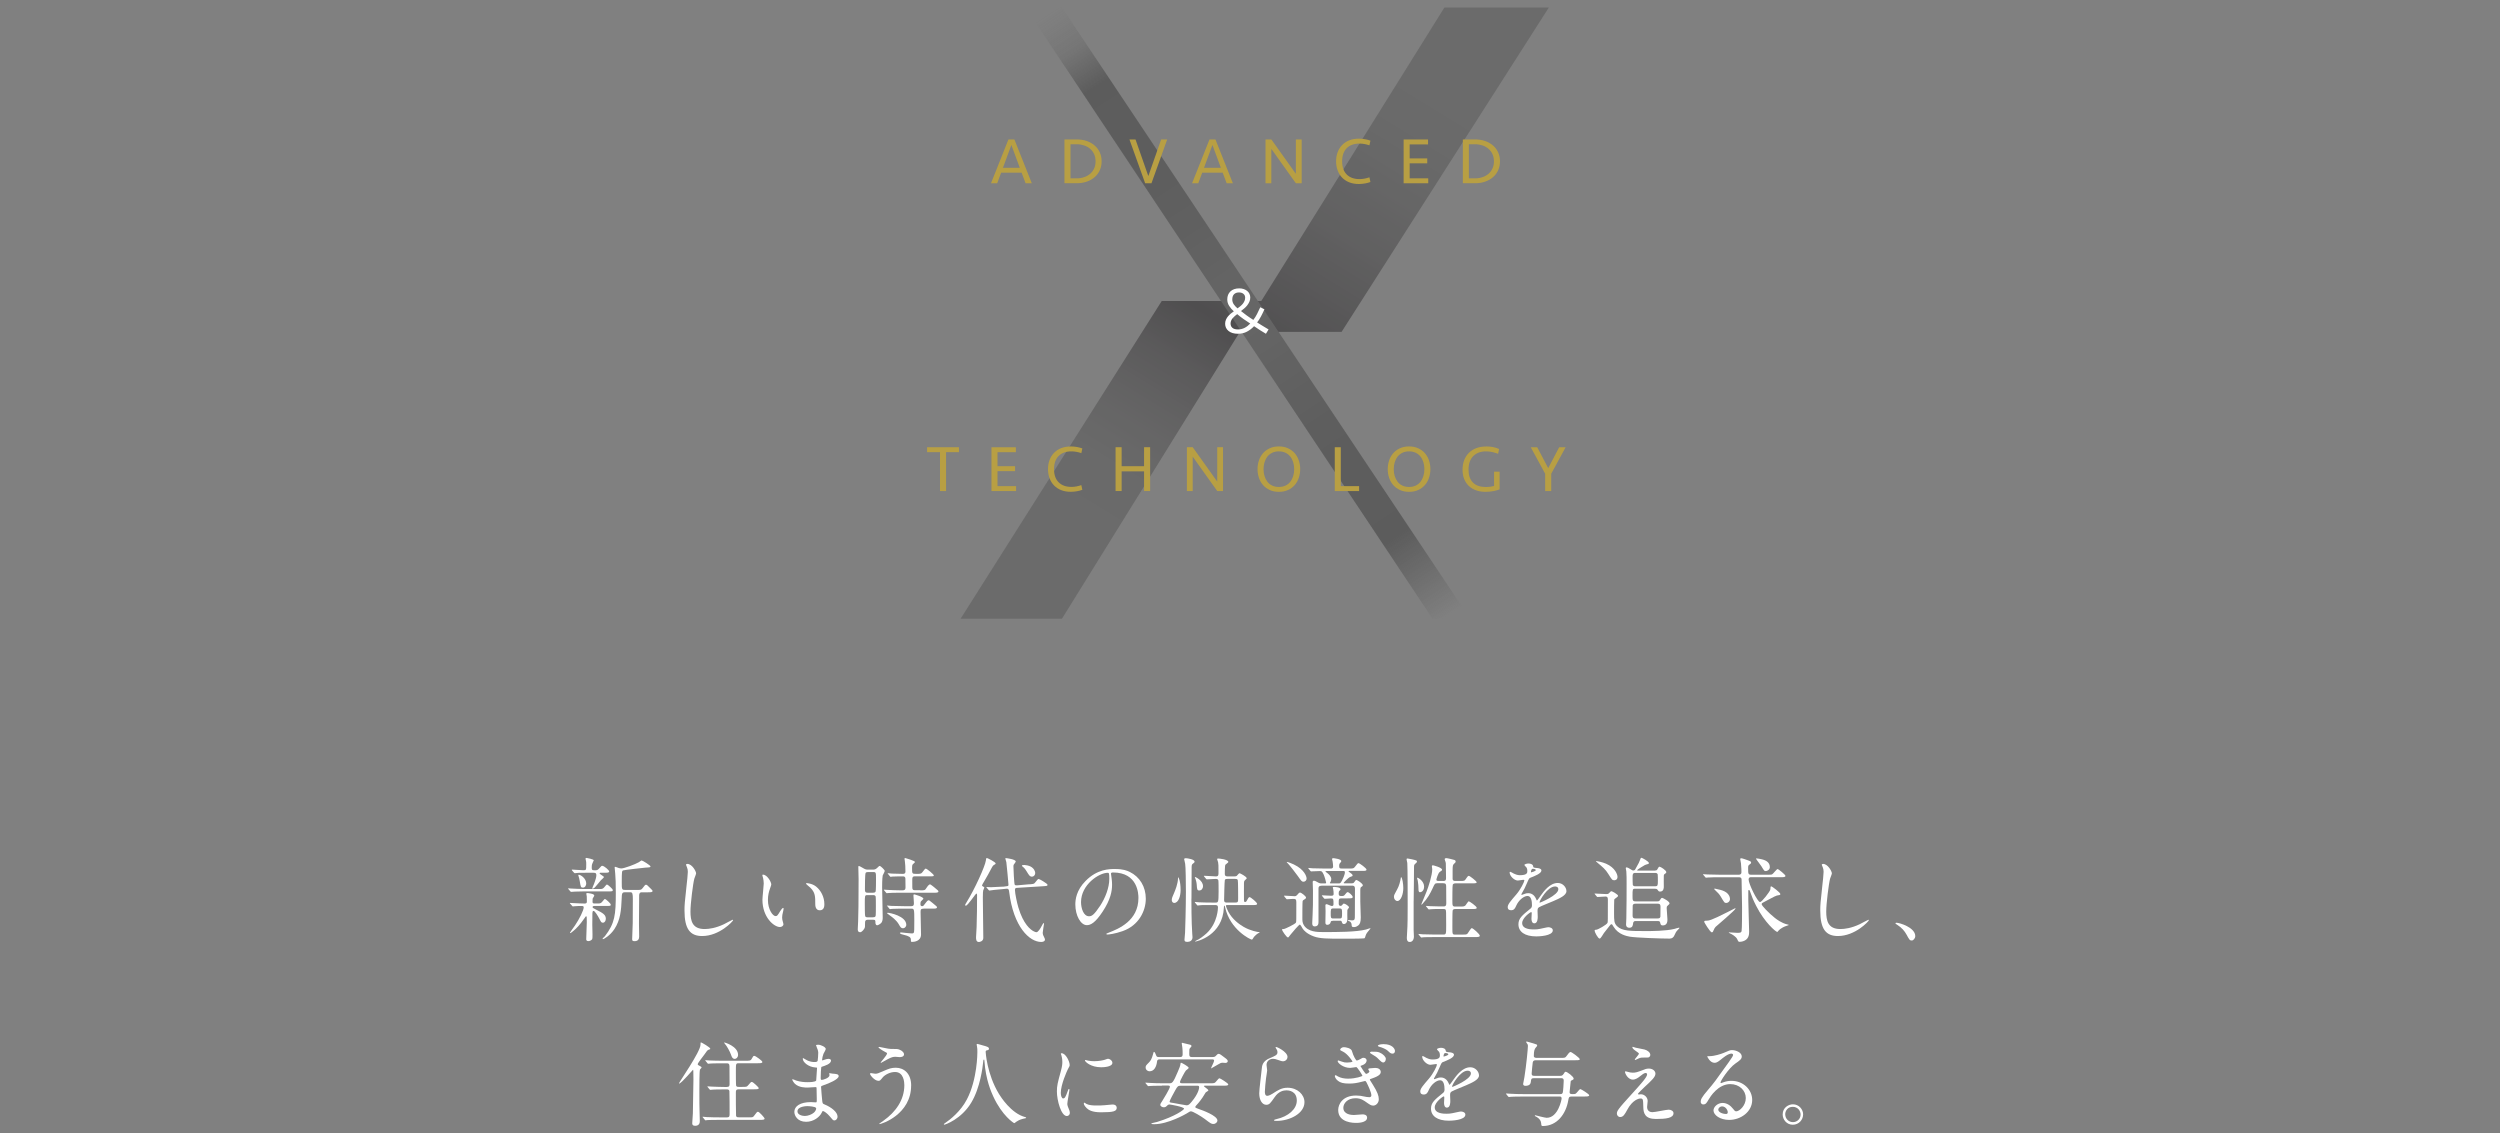 <?xml version="1.0" encoding="UTF-8"?><svg id="_レイヤー_2" xmlns="http://www.w3.org/2000/svg" xmlns:xlink="http://www.w3.org/1999/xlink" viewBox="0 0 750 340"><rect x="0" y="0" width="750" height="340" fill="#808080" stroke="none"/><defs><style>.cls-1{fill:none;}.cls-2{fill:url(#_名称未設定グラデーション_57);}.cls-2,.cls-3{opacity:.7;}.cls-4{clip-path:url(#clippath);}.cls-5{fill:#fff;}.cls-6{fill:#b89f43;}.cls-7{fill:url(#_名称未設定グラデーション_55);}</style><clipPath id="clippath"><rect class="cls-1" width="750" height="340"/></clipPath><linearGradient id="_名称未設定グラデーション_57" x1="433.82" y1=".23" x2="320.52" y2="185.16" gradientUnits="userSpaceOnUse"><stop offset=".12" stop-color="#565656"/><stop offset=".22" stop-color="#505050"/><stop offset=".35" stop-color="#414041"/><stop offset=".49" stop-color="#282628"/><stop offset=".54" stop-color="#1c1a1c"/><stop offset=".62" stop-color="#353335"/><stop offset=".7" stop-color="#474647"/><stop offset=".78" stop-color="#525252"/><stop offset=".87" stop-color="#565656"/></linearGradient><linearGradient id="_名称未設定グラデーション_55" x1="315.02" y1="3.9" x2="434.19" y2="184.72" gradientUnits="userSpaceOnUse"><stop offset="0" stop-color="#4d4d4d" stop-opacity="0"/><stop offset=".02" stop-color="#4d4d4d" stop-opacity=".08"/><stop offset=".06" stop-color="#4d4d4d" stop-opacity=".29"/><stop offset=".09" stop-color="#4d4d4d" stop-opacity=".64"/><stop offset=".12" stop-color="#4d4d4d"/><stop offset=".32" stop-color="#515151"/><stop offset=".51" stop-color="#5c5c5c"/><stop offset=".53" stop-color="#595959"/><stop offset=".68" stop-color="#505050"/><stop offset=".87" stop-color="#4d4d4d"/><stop offset="1" stop-color="#4d4d4d" stop-opacity="0"/></linearGradient></defs><g id="_デザイン2"><g class="cls-4"><g class="cls-3"><path class="cls-2" d="m378.39,90.29L433.32,2.26h31.33l-62.17,97.29h-30.51l-53.38,86.06h-30.41l60.35-95.32h29.86Z"/><polygon class="cls-7" points="429.76 185.61 307.67 2.26 318.57 2.26 441.03 185.61 429.76 185.61"/></g><path class="cls-6" d="m287.69,134.17v1.48h-3.87v11.67h-1.82v-11.67h-3.87v-1.48h9.55Z"/><path class="cls-6" d="m297.44,134.17h7.32v1.48h-5.51v4.2h5.27v1.48h-5.27v4.5h5.57v1.48h-7.38v-13.15Z"/><path class="cls-6" d="m321.22,133.93c.59,0,1.21.06,1.86.17.64.11,1.18.26,1.62.44l-.3,1.4c-.45-.16-.93-.29-1.44-.38-.51-.1-1.02-.15-1.52-.15-1.65,0-2.93.46-3.85,1.38-.92.92-1.38,2.24-1.38,3.95s.46,3.03,1.38,3.95c.92.92,2.2,1.38,3.85,1.38.5,0,1.01-.05,1.52-.15.51-.1.99-.23,1.44-.39l.3,1.4c-.43.18-.97.33-1.62.44-.64.11-1.26.17-1.86.17-1.08,0-2.04-.17-2.89-.51-.85-.34-1.56-.82-2.14-1.42-.58-.6-1.02-1.32-1.33-2.15-.31-.83-.46-1.74-.46-2.72s.15-1.9.46-2.72c.31-.83.75-1.55,1.33-2.15.58-.6,1.29-1.08,2.14-1.42.85-.34,1.81-.51,2.89-.51Z"/><path class="cls-6" d="m343.22,147.31v-5.9h-6.73v5.9h-1.82v-13.15h1.82v5.7h6.73v-5.7h1.82v13.15h-1.82Z"/><path class="cls-6" d="m365.17,147.31l-7.36-10.32v10.32h-1.74v-13.15h1.74l7.36,10.32v-10.32h1.74v13.15h-1.74Z"/><path class="cls-6" d="m383.66,147.55c-1.03,0-1.94-.18-2.74-.55-.8-.37-1.47-.86-2.01-1.48s-.95-1.34-1.23-2.17c-.28-.83-.42-1.7-.42-2.61s.14-1.78.42-2.61c.28-.83.69-1.55,1.23-2.17s1.21-1.11,2.01-1.48c.8-.37,1.72-.55,2.74-.55s1.94.18,2.74.55,1.47.86,2.01,1.48.95,1.34,1.23,2.17c.28.83.42,1.7.42,2.61s-.14,1.78-.42,2.61c-.28.83-.69,1.55-1.23,2.17s-1.21,1.11-2.01,1.48-1.72.55-2.74.55Zm0-1.46c.75,0,1.41-.14,1.99-.41.58-.28,1.06-.66,1.44-1.14.38-.49.67-1.06.87-1.71.2-.65.3-1.35.3-2.08s-.1-1.43-.3-2.08c-.2-.65-.49-1.22-.87-1.7-.38-.48-.86-.86-1.44-1.14-.58-.28-1.24-.42-1.99-.42s-1.42.14-1.99.42c-.58.28-1.06.66-1.44,1.14-.38.48-.67,1.05-.87,1.7-.2.65-.3,1.35-.3,2.08s.1,1.43.3,2.08c.2.65.49,1.22.87,1.71.38.49.86.87,1.44,1.14s1.24.41,1.99.41Z"/><path class="cls-6" d="m402.24,134.17v11.67h5.49v1.48h-7.3v-13.15h1.82Z"/><path class="cls-6" d="m422.72,147.55c-1.03,0-1.94-.18-2.74-.55-.8-.37-1.47-.86-2.01-1.48s-.95-1.34-1.23-2.17c-.28-.83-.42-1.7-.42-2.61s.14-1.78.42-2.61c.28-.83.69-1.55,1.23-2.17s1.21-1.11,2.01-1.48c.8-.37,1.72-.55,2.74-.55s1.94.18,2.74.55,1.47.86,2.01,1.48.95,1.34,1.23,2.17c.28.83.42,1.7.42,2.61s-.14,1.78-.42,2.61c-.28.83-.69,1.55-1.23,2.17s-1.21,1.11-2.01,1.48-1.72.55-2.74.55Zm0-1.46c.75,0,1.41-.14,1.99-.41.58-.28,1.06-.66,1.44-1.14.38-.49.67-1.06.87-1.71.2-.65.3-1.35.3-2.08s-.1-1.43-.3-2.08c-.2-.65-.49-1.22-.87-1.7-.38-.48-.86-.86-1.44-1.14-.58-.28-1.24-.42-1.99-.42s-1.42.14-1.99.42c-.58.28-1.06.66-1.44,1.14-.38.48-.67,1.05-.87,1.7-.2.65-.3,1.35-.3,2.08s.1,1.43.3,2.08c.2.65.49,1.22.87,1.71.38.49.86.87,1.44,1.14s1.24.41,1.99.41Z"/><path class="cls-6" d="m445.8,133.93c.74,0,1.44.06,2.11.19.67.13,1.28.32,1.82.58l-.3,1.44c-.57-.22-1.15-.4-1.77-.53-.61-.13-1.23-.2-1.85-.2-1.63,0-2.91.48-3.85,1.43-.93.95-1.4,2.3-1.4,4.05s.44,2.97,1.32,3.87c.88.9,2.2,1.35,3.97,1.35.42,0,.85-.03,1.27-.09.43-.06.79-.14,1.1-.23v-4.28h1.66v5.3c-.5.21-1.14.39-1.91.53-.78.14-1.55.21-2.33.21-1.08,0-2.05-.16-2.9-.48-.86-.32-1.58-.78-2.17-1.36s-1.04-1.29-1.35-2.1c-.31-.82-.46-1.72-.46-2.7s.16-1.97.48-2.82c.32-.86.79-1.59,1.39-2.2.61-.61,1.34-1.09,2.21-1.43s1.86-.51,2.96-.51Z"/><path class="cls-6" d="m467.76,134.17h1.93l-4.32,7.95v5.19h-1.82v-5.19l-4.32-7.95h1.93l3.3,6.28,3.3-6.28Z"/><path class="cls-6" d="m309.54,54.98h-1.86l-1.2-3.18h-6.14l-1.18,3.18h-1.86l5.23-13.15h1.78l5.23,13.15Zm-8.65-4.64h5.05l-2.53-6.85-2.53,6.85Z"/><path class="cls-6" d="m319.34,41.83h3.65c1.13,0,2.16.16,3.08.49.92.33,1.71.79,2.37,1.37s1.17,1.28,1.52,2.08c.35.8.53,1.68.53,2.63s-.18,1.82-.53,2.63c-.36.8-.86,1.5-1.52,2.08-.66.59-1.45,1.04-2.37,1.37-.92.33-1.95.49-3.08.49h-3.65v-13.15Zm3.65,11.68c.79,0,1.53-.12,2.22-.35.69-.23,1.29-.56,1.81-1,.51-.43.92-.97,1.21-1.6.3-.63.44-1.35.44-2.17s-.15-1.52-.44-2.16c-.3-.64-.7-1.17-1.21-1.61s-1.12-.77-1.81-1c-.69-.23-1.43-.35-2.22-.35h-1.84v10.22h1.84Z"/><path class="cls-6" d="m348.34,41.83h1.82l-4.72,13.15h-1.89l-4.72-13.15h1.82l3.85,10.99,3.85-10.99Z"/><path class="cls-6" d="m369.86,54.98h-1.86l-1.2-3.18h-6.14l-1.18,3.18h-1.86l5.23-13.15h1.78l5.23,13.15Zm-8.65-4.64h5.05l-2.53-6.85-2.53,6.85Z"/><path class="cls-6" d="m388.76,54.98l-7.36-10.32v10.32h-1.74v-13.15h1.74l7.36,10.32v-10.32h1.74v13.15h-1.74Z"/><path class="cls-6" d="m407.65,41.59c.59,0,1.21.06,1.86.17.64.11,1.18.26,1.62.44l-.3,1.4c-.45-.16-.93-.29-1.44-.38-.51-.1-1.02-.15-1.52-.15-1.65,0-2.93.46-3.85,1.38-.92.92-1.38,2.24-1.38,3.95s.46,3.03,1.38,3.95c.92.92,2.2,1.38,3.85,1.38.5,0,1.01-.05,1.52-.15.51-.1.99-.23,1.44-.39l.3,1.4c-.43.18-.97.33-1.62.44-.64.11-1.26.17-1.86.17-1.08,0-2.04-.17-2.89-.51-.85-.34-1.56-.82-2.14-1.42-.58-.6-1.02-1.32-1.33-2.15-.31-.83-.46-1.74-.46-2.72s.15-1.9.46-2.72c.31-.83.75-1.55,1.33-2.15.58-.6,1.29-1.08,2.14-1.42.85-.34,1.81-.51,2.89-.51Z"/><path class="cls-6" d="m421.09,41.83h7.32v1.48h-5.51v4.2h5.27v1.48h-5.27v4.5h5.57v1.48h-7.38v-13.15Z"/><path class="cls-6" d="m438.85,41.83h3.65c1.13,0,2.16.16,3.08.49.92.33,1.71.79,2.37,1.37s1.17,1.28,1.52,2.08c.35.8.53,1.68.53,2.63s-.18,1.82-.53,2.63c-.36.8-.86,1.5-1.52,2.08-.66.59-1.45,1.04-2.37,1.37-.92.33-1.95.49-3.08.49h-3.65v-13.15Zm3.65,11.68c.79,0,1.53-.12,2.22-.35.69-.23,1.29-.56,1.81-1,.51-.43.92-.97,1.21-1.6.3-.63.44-1.35.44-2.17s-.15-1.52-.44-2.16c-.3-.64-.7-1.17-1.21-1.61s-1.12-.77-1.81-1c-.69-.23-1.43-.35-2.22-.35h-1.84v10.22h1.84Z"/><path class="cls-5" d="m379.33,92.79c-.16.34-.32.69-.49,1.06-.17.36-.35.72-.54,1.07-.19.35-.39.68-.58.99-.2.31-.39.58-.59.82.55.36,1.12.71,1.71,1.06.59.35,1.16.69,1.73,1.04l-.79,1.3c-.55-.32-1.13-.67-1.74-1.06-.61-.39-1.21-.79-1.82-1.21-.63.67-1.35,1.22-2.14,1.64-.8.42-1.69.63-2.69.63-1.2,0-2.14-.28-2.82-.83s-1.03-1.28-1.03-2.17c0-.45.08-.86.25-1.23.16-.38.38-.71.63-1.02.26-.3.54-.58.84-.82.3-.24.6-.46.89-.66-.54-.47-1-1.01-1.39-1.61-.39-.6-.58-1.25-.58-1.96,0-1.01.32-1.82.96-2.42.64-.6,1.52-.9,2.66-.9.46,0,.89.07,1.29.2.4.13.75.32,1.05.56.3.24.53.53.69.87.16.34.25.71.25,1.12,0,.46-.09.89-.27,1.28-.18.39-.4.76-.67,1.1-.27.34-.57.64-.9.92-.33.28-.64.53-.95.75.55.45,1.12.88,1.69,1.3.57.42,1.25.88,2.02,1.36.42-.55.79-1.13,1.1-1.75.31-.61.63-1.29.98-2.04l1.28.63Zm-7.97,6.04c.75,0,1.43-.16,2.04-.48.61-.32,1.17-.75,1.67-1.29-.67-.42-1.36-.88-2.06-1.38-.7-.5-1.32-.98-1.85-1.44-.24.18-.47.38-.71.57-.24.2-.45.41-.64.64-.19.23-.35.47-.46.73s-.18.54-.18.86c0,.57.19,1.01.56,1.32.37.32.92.47,1.63.47Zm-1.68-9.02c0,.57.16,1.07.47,1.51.32.44.68.84,1.11,1.19.26-.2.53-.4.81-.62.28-.22.52-.46.74-.72.22-.26.39-.55.53-.86.14-.31.21-.64.21-1,0-.5-.18-.89-.53-1.17s-.8-.41-1.32-.41c-.63,0-1.12.18-1.48.54-.36.36-.53.87-.53,1.53Z"/><path class="cls-5" d="m180.19,266.71c.64,0,.91-.3,1.27-.75.28-.36.5-.61.64-.61.22,0,1.74,1.33,1.74,1.66,0,.41-.17.41-1.63.41h-7.1c-1.3,0-1.63.03-2.62.06-.17,0-.97.08-1.13.08-.08,0-.17-.06-.22-.11l-.61-.72c-.08-.11-.11-.11-.11-.17,0-.03.08-.06.11-.06.08,0,.64.06.75.06,1.08.05,2.71.14,3.67.14h5.25Zm-.61,4.34c.64,0,.91-.28,1.27-.75.28-.33.5-.61.64-.61.22,0,1.74,1.33,1.74,1.69,0,.41-.14.41-1.63.41h-3.32c-.08,0-.5,0-.5.3,0,.28.08.3.99.77,2.04,1.02,2.98,1.55,2.98,2.76,0,.61-.33,1.19-.86,1.19-.5,0-.55-.14-1.13-1.27-.33-.64-1.27-2.27-1.71-2.27-.3,0-.3.44-.33.75,0,.33-.03,2.9-.03,3.43,0,.47.06,2.43.06,2.82,0,.8,0,1.27-.08,1.46-.05.14-.55.61-1.16.61s-.64-.39-.64-.61c0-.8.17-4.36.17-5.08,0-1.6,0-1.77-.22-1.77-.08,0-.22.19-.33.39-.44.64-1.63,2.35-2.9,3.51-.25.22-1.33,1.16-1.46,1.16-.08,0-.14-.06-.14-.14s1.27-1.82,1.52-2.18c1.35-1.99,2.6-4.59,2.6-5.39,0-.33-.11-.44-.72-.44-.77,0-1.38.03-1.99.08-.08,0-.44.05-.52.05-.11,0-.17-.05-.22-.14l-.64-.72c-.08-.08-.08-.11-.08-.14,0-.05.05-.05.11-.05.03,0,.69.05.83.05,1.27.06,2.71.14,3.54.14.58,0,.64-.28.64-.64,0-.47-.03-1.02-.03-1.49-.03-.14-.14-.72-.14-.83,0-.17.22-.19.3-.19.19,0,2.1.19,2.1.75,0,.17-.47.8-.5.94,0,.11-.03.86-.03.97,0,.28.14.47.52.47h1.3Zm-3.07-9.23c-1.82,0-2.6.03-2.93.03-.17.03-.94.11-1.11.11-.11,0-.19-.08-.25-.14l-.61-.69c-.03-.05-.08-.14-.08-.17,0-.06.05-.08.11-.08.52,0,2.9.19,3.37.19.86,0,.86-.06.86-1.85,0-.44,0-.77-.11-1.13,0-.05-.11-.41-.11-.47,0-.08.05-.25.33-.25.08,0,2.15.41,2.15.72,0,.06-.3.69-.36.8-.14.28-.25.61-.25,1.27s.03.91.61.91h.64c.36,0,.66-.17.94-.5.66-.75.75-.83.94-.83.61,0,2.1,1.33,2.1,1.69,0,.39-.55.39-1.46.39h-1.19c-.08,0-.22.03-.22.17,0,.28,1.3.88,1.3,1.13,0,.19-.77.77-.88.91-.3.33-1.55,1.91-1.85,2.21-.22.17-.58.39-.66.39s-.11-.11-.11-.17c0-.11.41-1.02.5-1.22.58-1.52.72-2.24.72-2.65,0-.5-.08-.77-.83-.77h-1.55Zm-2.85.61c.58,0,2.21,1.13,2.21,2.62,0,.53-.33,1.24-.97,1.24s-.69-.17-.97-1.93c-.14-.77-.17-.88-.41-1.66,0-.05-.06-.19,0-.22.06-.06.11-.06.14-.06Zm13.81,5.25c-.91,0-.91.44-.97,2.02-.14,3.32-.36,6.27-2.18,9.03-1.3,1.96-3.18,3.01-3.37,3.01-.08,0-.19,0-.19-.08,0-.17.58-.66.69-.77,3.04-3.95,3.29-6.44,3.29-13.04,0-3.26-.05-4.03-.17-5.72-.03-.3-.17-1.74-.17-1.85s0-.25.14-.25c.17,0,.88.3,1.05.36.22.05.5.14.8.14.83,0,4.09-1.19,5.28-1.88.14-.08.69-.52.8-.52.3,0,2.68,1.49,2.68,1.8,0,.25-.11.28-1.55.36-.64.05-6.33.69-6.66.83-.36.17-.41.28-.41,3.56,0,2.07,0,2.29.97,2.29h4.12c.47,0,.77,0,1.16-.53.69-.91.77-1.02,1.02-1.02.28,0,.39.14,1.49,1.24.44.44.47.47.47.64,0,.39-.52.39-1.63.39h-1.74c-.19,0-.58.14-.64.77-.03.19-.06,7.98-.06,8.56,0,.64.06,3.37.06,3.92,0,.61-.19,1.41-1.38,1.41-.66,0-.72-.22-.72-.64,0-.28.08-2.51.17-4.81.03-1.02.03-5.72.03-7.16,0-1.52-.08-2.07-.72-2.07h-1.66Z"/><path class="cls-5" d="m208.82,262.04c0,.28-.47,1.33-.52,1.55-.39,1.41-1.16,7.51-1.16,9.84,0,2.79.52,5.28,4.23,5.28,1.35,0,3.34-.28,5.8-1.44.41-.19,2.51-1.35,2.62-1.35s.14.08.14.14c0,.3-4.09,4.75-9.28,4.75-3.59,0-5.3-2.07-5.3-7.63,0-1.71.05-2.27.64-7.68.11-.91.36-3.18.36-3.95,0-.5-.08-.97-.25-1.35-.03-.08-.3-.72-.3-.75,0-.19.22-.28.39-.28,1.44,0,2.65,2.24,2.65,2.87Z"/><path class="cls-5" d="m231.37,265.35c0,.22-.05.3-.33,1.11-.39,1.08-.66,2.1-.66,3.56,0,2.79,1.44,4.81,2.29,4.81.47,0,.58-.14,1.41-1.52.17-.28.64-.94.86-.94.08,0,.14.11.14.22s-.06.47-.08.55c-.3,1.27-.36,1.52-.36,2.1,0,.47.08.83.17,1.1.08.3.22.77.22.91,0,.55-.58.86-1.05.86-1.77,0-5.25-2.9-5.25-8.18,0-.77.39-4.17.39-4.89,0-.55-.11-1.3-.19-1.6-.19-.69-.22-.77-.22-.94,0-.08.11-.11.17-.11,1.27,0,2.51,2.21,2.51,2.96Zm13.48.64c1.41,1.13,2.46,3.09,2.46,5.28,0,.53-.05,1.82-1.38,1.82s-1.35-1.49-1.35-1.85c0-2.29,0-3.45-1.46-4.92-.22-.22-1.33-1.08-1.33-1.24,0-.08.11-.14.25-.14.03,0,1.63.08,2.82,1.05Z"/><path class="cls-5" d="m261.91,260.88c.36,0,.69-.03,1.13-.41.64-.61.72-.69.86-.69.3,0,1.52,1.19,1.52,1.49,0,.25-.55,1.19-.61,1.38-.17.97-.17,3.07-.17,3.54,0,1.44.17,7.79.17,9.06,0,.39,0,1.19-.5,1.69-.36.36-.94.64-1.16.64-.5,0-.52-.64-.52-.8,0-.66,0-.86-.77-.86h-1.57c-.61,0-.77.39-.77.77,0,.08,0,1.19-.03,1.35-.08.72-.99,1.63-1.41,1.63-.75,0-.75-.64-.75-.88s.11-2.02.11-2.4c.08-2.93.14-4.89.14-12.63,0-.58-.08-3.15-.08-3.65,0-.14,0-.3.17-.3.19,0,.66.28,1.24.61.69.41.94.47,1.52.47h1.49Zm-.06,14.31c.25,0,.66,0,.83-.36.08-.19.08-2.4.08-2.98,0-.99,0-2.76-.08-2.96-.08-.17-.28-.36-.64-.36h-1.88c-.72,0-.72.22-.72,2.49,0,.77,0,3.62.11,3.81.08.28.39.36.66.36h1.63Zm-1.57-13.56c-.22,0-.41.03-.58.22-.22.28-.22,4.23-.22,4.86s0,1.1.77,1.1h1.69c.17,0,.58,0,.75-.36.11-.28.11-3.15.11-3.7,0-1.99,0-2.13-.8-2.13h-1.71Zm15.78,5.47c1.3,0,1.44,0,1.85-.69.19-.3.69-1.1,1.13-1.1.14,0,.88.61,1.1.77,1.3,1.08,1.38,1.13,1.38,1.35,0,.39-.58.39-1.49.39h-10.42c-1.3,0-2.43.03-2.96.08-.11,0-.52.06-.61.06s-.14-.06-.22-.17l-.55-.64q-.11-.14-.11-.19c0-.06.03-.06.08-.06.22,0,1.08.08,1.24.08.97.05,2.35.11,3.26.11h1.08c.83,0,.83-.55.83-.88,0-.58,0-2.1-.03-2.6-.03-.69-.47-.69-.75-.69-.88,0-2.29,0-3.09.05-.08,0-.5.08-.58.08-.11,0-.17-.08-.25-.19l-.52-.64c-.11-.11-.14-.14-.14-.17,0-.06.06-.08.11-.08.19,0,1.05.08,1.22.11.99.03,2.21.08,3.18.08.3,0,.83,0,.83-.69,0-1.24-.06-2.29-.17-3.07-.03-.14-.11-.66-.11-.77,0-.17.11-.22.22-.22.03,0,2.93.83,2.93,1.19,0,.14-.61.61-.69.72-.19.22-.19.8-.19,1.1,0,1.66,0,1.74,1.19,1.74s1.55.03,1.91-.5q.77-1.08.99-1.08c.36,0,2.43,1.77,2.43,2.02,0,.3-.14.3-1.35.3h-4.34c-.77,0-.77.44-.77,1.1,0,2.27,0,2.51.08,2.71.14.36.53.36.72.36h1.57Zm1.05,5.5c-.83,0-.94.25-.94.99,0,1.08.14,5.77.14,6.74,0,2.15-2.27,2.24-2.65,2.24-.28,0-.39-.03-.39-.33,0-.72,0-1.1-1.16-1.52-.28-.08-1.49-.39-1.71-.47-.11-.06-.44-.22-.44-.33s.17-.19.41-.19c.11,0,2.62.3,3.12.3.47,0,.61-.06.72-.44.05-.22.08-.55.08-3.4,0-3.54-.03-3.59-.94-3.59h-2.27c-.61,0-2.51,0-3.48.06-.08.03-.5.08-.58.08-.11,0-.17-.08-.25-.19l-.52-.64c-.11-.11-.14-.14-.14-.17,0-.05.06-.08.11-.08.19,0,1.05.08,1.22.11,1.27.05,2.51.08,3.78.08h2.15c.8,0,.8-.47.8-.94,0-.36-.14-2.21-.14-2.27,0-.22.06-.33.22-.33s2.76.75,2.76,1.3c0,.17-.69.69-.75.83-.06.11-.14.3-.14.83,0,.47.25.58.53.58.33,0,.41-.11,1.1-1.05.25-.36.55-.72.86-.72.14,0,.25.08,1.1.77,1.3,1.05,1.38,1.13,1.38,1.35,0,.39-.55.39-1.46.39h-2.54Zm-6.19,5.88c-.61,0-.77-.3-1.35-1.3-.75-1.22-2.02-2.13-2.46-2.43-.11-.08-.99-.72-.99-.75,0-.14.14-.17.22-.17.55,0,5.55.97,5.55,3.65,0,.33-.33.99-.97.99Z"/><path class="cls-5" d="m289.74,271.71c-.17,0-.19-.14-.19-.22,0-.11.03-.17.33-.66,2.65-4.25,5.66-11.05,5.86-12.6.06-.55.11-.83.33-.83.14,0,2.62,1.22,2.62,1.63,0,.17-.14.25-.39.39-.39.22-.55.44-.77.88-.72,1.38-1.46,2.74-2.27,4.09-.25.39-.66,1.11-.66,1.22,0,.14.17.25.25.3.39.22.44.25.44.39s-.3.69-.33.83c-.05.28-.11.69-.11,2.15,0,1.71.14,10.19.14,12.1,0,1.02-1.08,1.22-1.3,1.22-.88,0-.88-.88-.88-1.44,0-.41.17-2.57.17-3.04.11-3.29.14-6.3.14-9.59,0-.11-.03-.44-.17-.47-.25-.06-2.6,3.65-3.2,3.65Zm19.06-6.41c1.27-.11,1.41-.11,1.74-.55.75-.94.83-1.05,1.1-1.05.17,0,2.62,1.38,2.62,1.74,0,.33-.14.36-1.46.44l-7.6.47c-.47.03-.72.06-.72.64,0,.99.66,4.06,1.02,5.22,1.49,5.06,3.67,6.74,4.67,7.21.25.14.61.25.72.25.58,0,1.24-1.16,1.74-2.1.08-.14.33-.64.44-.64.08,0,.14.08.14.19,0,.08-.39,2.27-.39,2.68,0,.36.06.69.39,1.3.25.47.28.66.28.77,0,.58-.72.72-1.13.72-3.51,0-8.32-4.5-9.61-15.03-.06-.55-.14-1.02-.86-.94l-.99.11c-.41.06-2.29.19-2.68.25-.22.03-1.24.19-1.38.19-.11,0-.14-.06-.25-.17l-.55-.64c-.11-.11-.14-.14-.14-.17,0-.06.06-.08.11-.08.08,0,.99.06,1.19.06.58,0,3.37-.17,3.54-.17h.28l.83-.11c.61-.08.69-.08.69-.5,0-.03-.5-5.91-.64-6.74-.03-.17-.3-.94-.3-1.1,0-.11.14-.11.22-.11.06,0,2.9.33,2.9,1.02,0,.17-.5.8-.58.91-.11.19-.11.33-.11.58,0,.47.19,5.22.39,5.47.14.22.5.19.69.19l3.7-.33Zm.33-5.36c1.1.55,1.44,1.52,1.44,1.96,0,.64-.47,1.1-.97,1.1-.66,0-.91-.44-1.6-1.57-.19-.33-.64-1.02-1.1-1.35-.14-.11-.33-.25-.33-.36,0-.19.25-.22.8-.22.36,0,1.3.19,1.77.44Z"/><path class="cls-5" d="m333.29,262.15c0,.08.05.19.05.3.11.88.28,1.77.28,2.98,0,1.85-.41,4.42-2.85,8.09-2.21,3.37-3.62,4.03-4.72,4.03-1.82,0-3.45-2.85-3.45-6.22,0-1.46.3-4.25,3.07-7.04,3.51-3.59,7.21-3.59,8.81-3.59,2.51,0,3.67.5,4.45.88,2.98,1.46,4.81,4.42,4.81,8.04s-2.07,8.01-6.96,9.72c-2.35.83-4.17,1.02-4.59,1.02-.11,0-.28-.03-.28-.19,0-.08.05-.11.75-.39,2.87-1.13,8.87-3.51,8.87-10.39,0-1.08-.11-7.65-7.65-7.65-.55,0-.58.22-.58.39Zm-8.98,8.48c0,1.8.72,4.25,2.4,4.25.8,0,1.46-.33,3.37-3.2,1.46-2.24,2.71-5.3,2.71-8.04,0-1.66-.11-1.8-.47-1.8-2.62,0-8.01,3.56-8.01,8.79Z"/><path class="cls-5" d="m352.25,270.88c-.44,0-.72-.41-.72-.88,0-.53.19-1,.75-2.24.19-.47,1.13-2.6,1.13-4.42,0-.08,0-.14.08-.14.05,0,.69.97.69,3.87,0,1.63-.58,3.81-1.93,3.81Zm5.17-1.27c0,1.24,0,6.99.25,10.42,0,.19.08.97.08,1.13,0,.99-.75,1.41-1.57,1.41s-.86-.41-.83-.75c.03-.58.14-1.57.17-2.04.03-.47.25-7.51.25-12.21,0-2.46-.06-7.68-.22-8.43-.03-.22-.3-1.27-.3-1.38,0-.25.28-.3.5-.3.55.03,2.62.33,2.62,1.05,0,.17-.11.33-.44.55-.28.19-.44.36-.44,1.05,0,1.33-.05,8.18-.05,9.5Zm12.87-6.69c.25,0,.52,0,.77-.19.11-.11.61-.77.8-.77.14,0,2.15,1.02,2.15,1.52,0,.11-.03.14-.41.47-.41.33-.39.66-.41.94-.03.72,0,4.23,0,5.03,0,.33,0,.69.33.69s.52-.33.58-.5c.39-.72.5-.97.8-.97.28,0,2.24,1.57,2.24,2.02,0,.36-.58.36-1.46.36h-7.54c-.14,0-.36,0-.36.22s.39,1.13.69,1.74c1.22,2.32,3.29,3.81,4.64,4.59,1.99,1.16,4.28,1.57,4.64,1.57.05,0,.14,0,.14.08s-.11.11-.19.14c-.25.06-1.41.86-1.8,1.69-.14.22-.22.33-.39.33-.33,0-6.49-2.9-7.98-9.7-.11-.44-.11-.47-.22-.47-.14,0-.11.14-.14.5-.36,8.51-8.2,10.25-8.56,10.25-.03,0-.08,0-.08-.05,0-.08.11-.11.14-.14,1.19-.52,2.32-1.38,3.32-2.29,3.4-3.15,3.4-7.71,3.4-7.74,0-.72-.47-.72-.8-.72h-1.19c-1.11,0-2.96-.03-3.48.06-.11,0-.5.08-.61.08-.06,0-.11-.05-.22-.17l-.55-.66c-.08-.08-.11-.14-.11-.17,0-.05.06-.08.08-.08.19,0,1.02.11,1.22.11.8.05,2.76.08,3.81.08h1.13c.77,0,.91,0,.91-3.26,0-.8,0-3.26-.08-3.45-.17-.39-.55-.39-.72-.39-.41,0-2.46.14-2.74.14-.08,0-.14-.08-.25-.19l-.52-.64q-.11-.14-.11-.17c0-.08.05-.08.08-.08.5,0,2.98.19,3.54.19.77,0,.77-.47.77-1.08,0-2.29,0-2.54-.11-3.12,0-.14-.3-.83-.3-.99s.19-.17.36-.17c.25,0,3.01.25,3.01,1.05,0,.17-.77.64-.88.8-.19.25-.19,2.32-.19,2.76,0,.52.22.75.83.75h2.04Zm-10.5,4.23c-.69,0-.69-.5-.77-1.74-.03-.58-.25-1.52-.52-2.1,0-.03-.06-.14-.06-.17s.03-.06.06-.06c.11,0,2.4,1.02,2.4,2.76,0,.75-.47,1.3-1.1,1.3Zm8.43-3.48c-.25,0-.66,0-.77.33-.11.3-.22,5.8-.22,6.02,0,.75.5.75.86.75h2.49c.86,0,.86-.25.86-1.38,0-.72,0-5.08-.11-5.39-.14-.33-.52-.33-.8-.33h-2.29Z"/><path class="cls-5" d="m385.32,268.94q-.11-.14-.11-.19c0-.06.06-.06.08-.06.33,0,2.62.17,3.12.17.39,0,.55-.17.77-.41.39-.47.58-.69.86-.69.3,0,1.77,1.08,1.77,1.52,0,.19-.17.33-.25.39-.58.36-.69.44-.77.66s-.08,4.53-.08,5.06c0,.75,0,1.41.41,2.1,1.27,2.13,4.12,2.13,5.8,2.13,4.34,0,9.92,0,12.9-.77.19-.06,1.13-.39,1.24-.39.03,0,.08.03.08.08s-.03.08-.3.39c-.44.5-1.02,1.22-1.13,1.69-.17.58-.22.77-.41.88-.22.11-6.08.11-6.55.11-4.25,0-6.8,0-8.62-.69-2.15-.8-3.01-1.85-3.32-2.32-.14-.22-.66-1.22-.86-1.22-.25,0-2.13,2.18-2.76,2.98-.61.8-.66.88-.8.88-.41,0-1.77-2.02-1.77-2.32,0-.22.11-.22.58-.22.22,0,3.29-1.41,3.59-1.93.11-.19.11-.8.11-6.19,0-.91-.36-.91-1.02-.91-.25,0-1.63.11-1.8.11-.11,0-.14-.08-.25-.19l-.53-.64Zm6.66-5.41c0,.64-.47.99-.94.99-.5,0-.61-.17-1.74-1.77-.5-.72-2.32-3.04-2.6-3.34-.22-.25-.41-.47-.69-.75,0-.05.08-.08.11-.08.25,0,1.57.53,2.02.75,3.29,1.57,3.84,3.7,3.84,4.2Zm4.45,2.21c-.3,0-.88,0-.88.77v10.03c0,.53-.05,1.38-1.13,1.38-.75,0-.75-.66-.75-.97,0-.39.11-2.15.11-2.51.11-2.79.11-2.85.11-7.27,0-.41-.08-2.15-.08-2.51,0-.25.05-.44.36-.44s.58.14,1.41.61c.36.19.55.19.83.19h1.1c.14,0,.33,0,.33-.22,0-.17-.47-1.85-.72-2.4-.5-1.05-.61-1.08-1.24-1.08-.08,0-1.41.03-2.13.08-.05,0-.33.03-.39.03-.08,0-.19-.08-.25-.17l-.53-.64c-.05-.08-.11-.14-.11-.19,0-.03.03-.05.08-.05.19,0,1.05.08,1.22.11,1.35.05,2.51.08,3.81.08h1.63c.22,0,.72,0,.72-.61,0-.22-.05-1.02-.14-1.46-.03-.14-.17-.64-.17-.75,0-.17.11-.3.33-.3.19,0,2.43.25,2.43.88,0,.19-.03.22-.33.55-.19.19-.3.41-.3.91,0,.72.22.77.8.77h2.15c1.24,0,1.38,0,1.77-.5.77-1,.86-1.11,1.1-1.11.3,0,2.38,1.52,2.38,1.93,0,.39-.44.39-1.27.39h-3.78c-.22,0-.36.03-.36.14,0,.08.33.25.52.41.39.28.72.5.72.83,0,.19-.08.22-.72.44-.52.17-1.96,1.69-1.96,1.77,0,.14.17.14.28.14h2.18c.3,0,.47-.03.66-.28.41-.58.5-.72.69-.72.28,0,1.93,1.05,1.93,1.57,0,.22-.08.28-.5.55-.19.14-.25.39-.25.83v3.51c0,.77.14,4.12.14,4.78,0,1.44-.28,1.99-.69,2.35-.17.14-.69.55-1.35.55s-.69-.25-.69-.64c0-.61-.41-.97-.5-1.02-.11-.06-.64-.28-.64-.36,0-.11.11-.11.17-.11.17,0,.88.11,1.05.11.88,0,.88-.33.88-1.66,0-1.24.03-6.74.03-7.85,0-.91-.55-.91-.83-.91h-9.26Zm3.34,10.53c-.44,0-.5.08-.58.41-.11.55-.61.77-1.02.77-.5,0-.55-.41-.55-.72,0-.33.05-2.79.05-3.32,0-.25-.05-1.52-.05-1.8,0-.11.03-.36.36-.36.22,0,1.27.55,1.55.55.44,0,.52-.22.52-.58,0-1.52,0-1.69-.77-1.69-.28,0-1.63.11-1.85.11-.08,0-.14-.05-.25-.17l-.52-.64q-.11-.14-.11-.19c0-.05.05-.05.08-.05.39,0,2.32.14,2.74.14.66,0,.72-.25.72-.58,0-.41-.03-.86-.11-1.33-.03-.25-.14-.47-.14-.55,0-.17.08-.19.44-.19.03,0,1.88.03,1.88.69,0,.19-.14.3-.36.5-.17.14-.19.55-.19.77,0,.66.17.77.91.77.58,0,.75-.11,1.05-.53.36-.47.55-.64.75-.64.3,0,1.49.99,1.49,1.46,0,.36-.22.41-1.57.41h-1.71c-.91,0-.91.14-.91,1.6,0,.28.11.66.55.66.28,0,.41-.19.5-.28.28-.33.3-.41.52-.41.36,0,1.52.75,1.52,1.13,0,.14-.47.64-.5.77-.05.36,0,2.46,0,2.71,0,1.52-.97,1.52-1.05,1.52-.36,0-.5-.25-.58-.53-.14-.44-.19-.47-.66-.47h-2.13Zm-1.66-14.97c-.28,0-.47.03-.47.14,0,.08.05.11.5.44.55.39,1.24,1.13,1.24,1.82,0,.33-.11.61-.19.8-.03.05-.22.3-.22.36,0,.17.22.17.3.17h2.29c.44,0,.58,0,1.05-.88.17-.3.86-1.74.86-2.46,0-.33-.14-.39-.55-.39h-4.81Zm1.88,11.24c-.77,0-.77.28-.77,1.6,0,1.1,0,1.41.77,1.41h1.88c.75,0,.75-.28.75-1.57,0-1.13,0-1.44-.75-1.44h-1.88Z"/><path class="cls-5" d="m419.2,270.3c-.55,0-1.02-.58-1.02-1.24,0-.52.17-.8.99-2.29.55-.97.91-2.32,1.08-3.45.03-.14.03-.17.08-.17.36,0,.66,2.1.66,3.26,0,1.91-.75,3.9-1.8,3.9Zm4.89.05v8.65c0,.33.08,1.69.08,1.96,0,1.13-.61,1.63-1.24,1.63-.39,0-.88-.14-.88-1.27,0-.14.08-1.38.08-1.49.17-2.35.17-5.25.17-8.09,0-2.21,0-11.38-.11-12.85-.03-.17-.22-.97-.22-1.13,0-.14.08-.22.28-.22.11,0,2.21.39,2.65.61.08.05.19.14.19.3,0,.25-.19.39-.47.64-.33.25-.41.47-.41.94.03,1.41-.11,8.59-.11,10.33Zm1.93-2.68c-.47,0-.47-.55-.47-.83,0-.8-.08-1.77-.22-2.65-.03-.14-.22-.69-.22-.8,0-.03.03-.08.08-.08.36,0,2.04,1.08,2.04,2.65,0,1.35-.86,1.71-1.22,1.71Zm6.93-3.37c.86,0,.86-.44.86-.97,0-.55-.05-2.9-.05-3.37,0-.91,0-1.02-.08-1.33-.03-.11-.28-.72-.28-.86,0-.28.3-.33.5-.33.33,0,2.07.44,2.43.55.25.08.36.28.36.47,0,.25-.14.39-.44.64-.41.36-.47.61-.47,2.15v2.51c.08.47.44.53.83.53h1.46c1.19,0,1.33,0,1.8-.77.17-.28.52-.77.75-.77.33,0,2.38,1.63,2.38,1.93,0,.33-.61.33-1.49.33h-4.89c-.25,0-.64.06-.8.41-.11.25-.11,4.28-.11,4.67,0,1.57,0,1.88.88,1.88h1.35c.99,0,1.35,0,1.71-.36.17-.19.77-1.22.99-1.22.19,0,2.38,1.49,2.38,1.96,0,.36-.58.36-1.49.36h-4.94c-.22,0-.66,0-.8.44-.08.25-.08,4.61-.08,5.08,0,2.04,0,2.15.88,2.15h2.18c.88,0,1.13,0,1.44-.25.25-.25,1.02-1.69,1.33-1.69.36,0,2.4,1.8,2.4,2.27,0,.41-.61.41-1.52.41h-11.94c-2.4,0-3.2.06-3.48.06-.08.03-.5.08-.58.08-.11,0-.14-.08-.25-.19l-.53-.64c-.05-.08-.11-.14-.11-.17,0-.05.03-.08.08-.08.19,0,1.05.11,1.22.11,1.35.05,2.49.08,3.79.08h2.35c.88,0,.88-.19.88-2.74,0-4.06,0-4.53-.19-4.75-.17-.19-.3-.19-1.35-.19-1.49,0-2.62.03-3.07.08-.08,0-.5.06-.58.06s-.14-.06-.25-.19l-.52-.64c-.11-.11-.11-.14-.11-.17,0-.06.03-.06.08-.06.19,0,1.05.08,1.24.08,2.21.08,3.12.08,3.98.08.8,0,.8-.55.8-.99,0-3.84,0-4.25-.03-5-.03-.58-.03-.97-.88-.97h-1.8c-.69,0-.77.17-1.38,1.52-.69,1.49-1.52,3.07-3.04,4.67-.11.14-.19.22-.28.22-.06,0-.08-.05-.08-.08,0-.05,1.35-3.2,1.57-3.81.61-1.58,1.71-4.89,1.71-6.74,0-.14-.11-.8-.11-.91,0-.22.22-.25.33-.25.08,0,2.73.66,2.73,1.33,0,.19-.08.25-.66.64-.55.33-1.05,2.24-1.05,2.32,0,.39.33.39.5.39h1.55Z"/><path class="cls-5" d="m452.31,272.15c0-.83.77-1.71,2.65-3.9,1.24-1.44,2.35-3.73,2.35-4.12,0-.17-.19-.19-.3-.19-.28,0-1.41.22-1.66.22-1.05,0-2.46-1.35-2.46-2.43,0-.08,0-.19.17-.19s.88.44,1.05.52c.33.17,1.08.5,1.82.5,2.27,0,2.27-.75,2.27-1.3,0-.17-.03-.61-.22-.97-.08-.14-.66-.64-.66-.8,0-.22.72-.44,1.22-.44.66,0,1.35.25,1.41.86.03.36.14.41,1.24.5.19,0,1.24.14,1.24.72,0,.91-2.02,1.69-3.29,2.18-.41.17-.44.22-1.05,1.63-.66,1.52-.77,1.74-1.49,2.98-.14.25-.19.33-.19.44,0,.06.03.11.11.11s.61-.19.86-.3c.3-.14.66-.22,1.08-.22.36,0,1.63.05,2.35,1.69.19.47.22.52.28.52.08,0,1-1.27,1.13-1.49.91-1.27,2.71-3.78,5.11-3.78,1.52,0,2.6,1.3,2.6,2.46,0,1.3-2.18,2.21-3.89,2.96-.69.3-3.81,1.55-4.31,1.85-.44.28-.47.58-.47,1.16,0,.25.06,1.41.06,1.66,0,.44,0,2.02-1.02,2.02-.75,0-.86-.91-.86-1.41,0-.28.08-1.6.08-1.63,0-.11,0-.33-.19-.33-.22,0-2.68,1.71-2.68,3.29,0,1.91,2.76,1.91,3.56,1.91.69,0,1.22-.05,1.77-.17.39-.06,2.15-.5,2.51-.5.58,0,1.35.28,1.35.94,0,1.71-4.28,1.82-4.95,1.82-3.51,0-5.36-1.44-5.36-3.62,0-1.77,1.05-2.65,3.65-4.75.28-.22.41-.55.41-.97,0-1.24-.22-2.79-1.33-2.79s-2.68,1.27-3.4,2.93c-.3.69-.61,1.35-1.49,1.35-.52,0-1.05-.17-1.05-.91Zm7.04-10.44c.06,0,1.38-.36,1.38-.66,0-.36-.69-.41-.94-.41-.39,0-.5.77-.5.88s0,.19.06.19Zm2.51,8.95c0,.06.03.14.11.14s5.53-2.21,5.53-4.03c0-.69-.61-.83-.97-.83-2.29,0-4.67,4.28-4.67,4.72Z"/><path class="cls-5" d="m478.48,268.28q-.11-.14-.11-.17c0-.05.06-.05.08-.05.5,0,2.93.17,3.48.17.33,0,.55-.03.77-.28.5-.53.55-.58.75-.58.22,0,1.96.97,1.96,1.35,0,.22-.22.39-.39.5-.66.47-.66.5-.75.66-.05.17-.05,3.56-.05,4.14,0,2.1,0,2.96.91,3.84,1.49,1.46,3.92,1.46,8.67,1.46,1.44,0,6.02,0,8.56-.66.19-.06,1.13-.36,1.35-.36.03,0,.11,0,.11.08,0,.11-.03.17-.47.58-.55.5-.83,1.22-.94,1.46q-.44,1.16-1.49,1.16c-2.43,0-10.08-.25-11.99-.58-.88-.17-3.4-.61-4.83-2.93-.44-.72-.47-.8-.64-.8-.22,0-.39.22-.47.33-.19.25-1.24,1.55-1.82,2.32-.19.25-.94,1.66-1.27,1.66-.52,0-1.52-1.99-1.52-2.35,0-.3.17-.3.58-.33.44-.03,3.01-1.46,3.29-2.04.11-.22.11-.88.11-6.91,0-.52-.03-.99-.72-.99-.33,0-2.15.14-2.4.14-.08,0-.14-.06-.25-.19l-.53-.64Zm6.77-5.22c0,.88-.66,1.02-.97,1.02-.61,0-.72-.19-1.8-1.91-.83-1.35-1.66-2.04-3.26-3.37-.39-.33-.44-.39-.44-.41,0-.05.03-.08.11-.08.17,0,1.88.33,2.93.8,2.74,1.19,3.43,3.26,3.43,3.95Zm11.27-1.91c.33,0,.55-.03.77-.5.25-.5.39-.64.58-.64.3,0,2.02,1.08,2.02,1.63,0,.22-.17.36-.36.47-.3.19-.36.28-.39.61-.03.47,0,2.79,0,3.31,0,.28,0,1.44-1.11,1.44-.39,0-.47-.11-.75-.52-.22-.33-.5-.33-.94-.33h-5.83c-.75,0-.75.19-.75,2.13,0,1.27,0,1.66.88,1.66h6.58c.47,0,.58-.14.72-.33.41-.64.47-.72.72-.72.19,0,2.21,1.05,2.21,1.66,0,.11-.08.25-.5.61-.33.25-.36.39-.36.91,0,.47.22,2.76.22,3.29,0,.47,0,1.8-1.41,1.8-.58,0-.66-.33-.75-.8-.11-.52-.39-.52-.86-.52h-6.49c-.28,0-.72,0-.8.75-.06.53-.14,1.27-1.13,1.27-.5,0-.97-.25-.97-1.02,0-.25.08-1.49.08-1.77.08-3.15.08-8.23.08-10.47,0-1.22,0-2.85-.08-3.62-.03-.14-.17-.83-.17-.99,0-.11.03-.25.22-.25.33,0,.8.3,1.16.52.55.36.66.41.91.41.36,0,.5-.22.64-.5,1.02-1.82,1.13-2.02,1.33-2.62.22-.61.25-.69.44-.69.22,0,2.24,1.11,2.24,1.57,0,.14-.08.25-.19.28-.39.11-.8.22-1.02.33-.14.08-2.32,1.35-2.32,1.55,0,.11.06.11.41.11h4.94Zm-5.94.72c-.8,0-.8.55-.8,1.19,0,.25,0,2.27.06,2.43.17.39.55.39.75.39h5.97c.8,0,.8-.36.8-1.66,0-.25,0-1.8-.05-1.93-.17-.41-.53-.41-.75-.41h-5.97Zm.03,9.25c-.22,0-.69,0-.8.52-.03.11-.03,2.65-.03,2.98,0,.44.03.91.83.91h6.71c.22,0,.69,0,.8-.5.03-.14.03-2.65.03-3.01,0-.41-.03-.91-.83-.91h-6.71Z"/><path class="cls-5" d="m515.87,263.17c-.64,0-2.51,0-3.48.08-.11,0-.5.06-.58.06-.11,0-.17-.06-.25-.19l-.55-.64c-.08-.11-.11-.14-.11-.17,0-.05.03-.05.11-.05.19,0,1.05.08,1.22.08,1.27.05,2.49.08,3.79.08h5.64c.47,0,.77-.25.77-.72,0-.22,0-1.46-.14-2.71-.03-.19-.22-1.13-.22-1.22,0-.25.14-.3.28-.3.3,0,1.63.47,2.07.64.83.33.91.36.91.72,0,.19-.14.28-.5.55-.39.28-.39.47-.39,1.08,0,1.63,0,1.96.91,1.96h4.81c.8,0,1.24,0,1.46-.11.33-.14,1.35-1.6,1.69-1.6.19,0,2.32,1.69,2.32,2.04,0,.41-.52.41-1.49.41h-8.98c-.41,0-.58.36-.58.69,0,1.3,2.68,6.77,3.43,6.77.55,0,2.9-3.07,3.07-3.7.06-.19.08-.69.08-.83.03-.11.11-.19.19-.19.28,0,2.76,1.88,2.76,2.32,0,.3-.33.33-1.05.44-.44.06-3.54,1.82-4.23,2.15-.14.06-.33.17-.33.47,0,.41,2.13,2.65,3.95,4.09.55.44,2.02,1.55,3.73,1.96.08,0,.44.08.44.14,0,.08-.06.08-.64.28-1.77.58-2.38,1.41-2.49,1.52-.14.22-.22.3-.33.3-.41,0-3.78-2.82-6.3-7.79-.97-1.93-1.13-2.35-1.96-4.64-.05-.11-.14-.14-.22-.14-.11,0-.19.08-.19.19v2.74c0,1.49.25,8.51.25,9.53,0,.66,0,1.99-1.27,2.68-.66.36-1.35.41-1.57.41-.36,0-.41-.08-.75-.83-.36-.75-1.55-1.46-2.15-1.71-.05-.03-.36-.17-.36-.19,0-.06,0-.11.11-.11.14,0,2.07.14,2.46.14.97,0,1.19-.11,1.27-.55.14-.58.14-6.02.14-7.18,0-1.3-.14-6.96-.14-8.12,0-.36,0-.83-.83-.83h-5.77Zm-1.74,15.78c-.19.5-.28.75-.58.75-.33,0-1.02-1.08-1.41-1.63-.17-.28-.88-1.38-.88-1.52,0-.3.22-.33.5-.33.88,0,1.52-.06,6.52-2.6.36-.19,2.21-1.16,2.27-1.16s.11.03.11.11c0,.41-5.86,5.36-5.99,5.5-.3.33-.44.64-.52.88Zm3.73-8.07c-.5,0-.55-.06-1.69-1.99-.36-.61-.88-1.16-1.6-1.82-.11-.08-.3-.3-.3-.36,0-.08.06-.14.14-.14.11,0,.64.14.75.17,1.24.25,3.48.72,3.81,2.68.17.94-.55,1.46-1.1,1.46Zm11.85-9.56c-.41,0-.44-.03-1.3-1.46-.22-.39-1.6-2.1-1.6-2.24,0-.08.08-.11.14-.11.25,0,1.27.19,1.6.28,1.41.33,2.4,1.02,2.4,2.35,0,.77-.77,1.19-1.24,1.19Z"/><path class="cls-5" d="m549.55,262.04c0,.28-.47,1.33-.52,1.55-.39,1.41-1.16,7.51-1.16,9.84,0,2.79.52,5.28,4.23,5.28,1.35,0,3.34-.28,5.8-1.44.41-.19,2.51-1.35,2.62-1.35s.14.08.14.14c0,.3-4.09,4.75-9.28,4.75-3.59,0-5.3-2.07-5.3-7.63,0-1.71.05-2.27.64-7.68.11-.91.36-3.18.36-3.95,0-.5-.08-.97-.25-1.35-.03-.08-.3-.72-.3-.75,0-.19.22-.28.39-.28,1.44,0,2.65,2.24,2.65,2.87Z"/><path class="cls-5" d="m573.51,282.15c-.58,0-.69-.19-1.6-1.85-.55-.97-1.27-1.93-2.9-2.96-.08-.05-.39-.25-.39-.33s.08-.19.3-.19c.97,0,5.66,1.44,5.66,4.01,0,.66-.55,1.33-1.08,1.33Z"/><path class="cls-5" d="m209.98,320.95c-.17.39-.17,5.11-.17,6.08,0,3.56,0,4.86.08,7.29,0,.25.05,1.88.05,1.96,0,.36,0,1.46-1.41,1.46-.72,0-.86-.36-.86-.75,0-.33.17-2.62.19-2.98.03-.69.17-9.14.17-10.14,0-.08-.03-2.38-.03-2.43-.03-.47-.03-.5-.11-.5s-3.51,4.12-4.12,4.12c-.05,0-.08-.03-.08-.06,0-.28,6.46-9.5,6.46-11.58,0-.64,0-.69.19-.69.14,0,2.74,1.49,2.74,1.88,0,.17-.05.17-.47.3-.39.14-.58.41-1.3,1.46-.33.47-1.99,2.54-1.99,2.87,0,.22.06.28.72.61.22.11.53.28.41.47-.08.19-.39.39-.5.61Zm14.45,14.26c1.27,0,1.44.03,1.77-.44.83-1.1.91-1.24,1.19-1.24.41,0,1.99,1.8,1.99,2.04,0,.39-.58.39-1.49.39h-12.16c-2.43,0-3.2.06-3.48.06-.11.03-.5.08-.58.08-.11,0-.17-.08-.25-.19l-.52-.64c-.11-.11-.14-.14-.14-.17,0-.06.06-.08.11-.08.19,0,1.05.08,1.22.11,1.35.06,2.49.08,3.78.08h2.21c.8,0,.8-.41.8-1.1,0-.61,0-6.6-.06-6.82-.11-.47-.55-.47-.8-.47h-.83c-2.43,0-3.23.06-3.51.08-.08,0-.5.06-.58.06s-.14-.06-.25-.17l-.53-.64q-.11-.14-.11-.19s.03-.06.08-.06c.19,0,1.05.08,1.22.08,1.35.05,2.51.11,3.81.11h.69c.83,0,.86-.39.86-.91,0-.75,0-5.11-.03-5.36-.03-.72-.28-.83-.88-.83h-1.41c-2.43,0-3.23.05-3.51.08-.08,0-.5.05-.58.05-.11,0-.14-.05-.25-.19l-.52-.64c-.11-.11-.11-.14-.11-.17,0-.06.03-.06.08-.06.19,0,1.05.08,1.22.08,1.35.06,2.49.08,3.79.08h6.99c1.1,0,1.52,0,1.77-.44.5-.91.55-1.02.88-1.02s2.4,1.46,2.4,1.82c0,.39-.55.39-1.46.39h-5.55c-.94,0-.94.03-.94,2.54,0,.5,0,3.98.08,4.2.11.36.52.36.8.36h1.02c1.24,0,1.38,0,1.77-.47.77-.91.86-1.02,1.13-1.02.39,0,2.07,1.66,2.07,1.82,0,.39-.55.39-1.46.39h-4.53c-.83,0-.88.36-.88,1.02,0,.61,0,6.63.06,6.91.08.47.47.47.88.47h2.74Zm-3.01-18.76c0,.75-.52,1.22-.99,1.22-.69,0-.94-.69-1.11-1.22-.39-1.08-1.27-2.65-1.8-3.23-.22-.25-.33-.44-.3-.47.08-.11,4.2,1.13,4.2,3.7Z"/><path class="cls-5" d="m244.99,314.02c-.03-.08-.19-.36-.19-.41,0-.19.52-.19.69-.19.75,0,2.24.69,2.24,1.27,0,.28-.61,1.27-.69,1.46-.19.44-.41,1.41-.41,1.8,0,.06,0,.17.11.17.08,0,.17-.03.77-.25.25-.08.64-.22.99-.22.28,0,.8.08.8.52,0,1.02-1.88,1.57-2.65,1.82-.22.05-.28.08-.3.5-.03.08-.14,1.55-.14,2.68,0,.64,0,.8.36.8.3,0,2.29-.55,2.29-1.44,0-.08-.11-.41-.11-.5s.08-.08.14-.08c.14,0,.72.14.86.14,1.13.08,1.85.14,1.85.75,0,.97-3.07,2.24-4.34,2.65-.86.3-.94.33-.94.61,0,.52.3,3.7.33,3.98.11.91.11,1.02.69,1.24,2.15.88,3.92,2.35,3.92,3.65,0,.72-.5,1.16-.94,1.16-.39,0-.5-.14-1.49-1.33-.55-.69-1.63-1.49-1.93-1.49-.17,0-.22.14-.36.44-.58,1.3-2.43,2.79-4.7,2.79-2.6,0-3.54-1.85-3.54-2.98,0-1.66,1.69-2.93,4.97-2.93.25,0,1.27.08,1.46.08.3,0,.3-.08.3-1.02,0-.55-.03-2.4-.06-3.15,0-.25,0-.41-.28-.41-.39,0-2.04.14-2.4.14-.64,0-2.57.03-3.81-1.13-.39-.39-.8-1.05-.8-1.27,0-.05,0-.11.08-.11.17,0,.91.33,1.05.39,1.24.41,2.49.5,3.34.5.66,0,2.51,0,2.71-.52.03-.08.25-3.7.25-3.73,0-.14-.14-.14-.58-.17-1.96-.14-3.7-1.55-3.7-2.62,0-.05.03-.19.11-.19.03,0,.69.39.77.44,1.22.75,2.27.75,2.68.75.58,0,.86-.14.91-.41.08-.28.17-1.85.17-2.43s-.36-1.41-.5-1.71Zm-2.79,17.82c-.06,0-2.96,0-2.96,1.57,0,1.05,1.44,1.38,2.21,1.38.91,0,2.1-.44,2.74-1.02.5-.44.75-1.1.64-1.35-.19-.47-2.13-.58-2.62-.58Z"/><path class="cls-5" d="m273.34,325.68c0,8.59-8.79,11.55-9.53,11.55-.03,0-.08,0-.08-.05,0-.08,1.08-.83,1.22-.91,3.76-2.65,6.35-6.27,6.35-10.72,0-.88-.17-3.95-2.79-3.95-1.57,0-3.09.88-3.7,1.63-.75.91-.83,1.02-1.27,1.02-1.19,0-2.54-1.74-2.54-2.1,0-.14.17-.22.28-.22.19,0,1.08.19,1.27.19.64,0,.83-.08,2.54-.83,1.55-.66,2.27-.97,3.65-.97,2.38,0,4.61,1.66,4.61,5.36Zm-6.88-11.08c.5.08.94.08,1.27.08,1.33,0,1.63,0,2.18.25,1.13.47,1.3,1.11,1.3,1.35,0,.69-.75.86-1.27.86-.22,0-1.19-.11-1.38-.11-.91,0-1.55.33-3.34,1.33-.14.08-.86.5-.91.5s-.11-.03-.11-.11c0-.11,1.91-2.18,1.91-2.71,0-.17-.06-.22-.58-.47-.83-.41-1.99-1.22-1.99-1.35s.22-.14.28-.14c.08,0,2.24.47,2.65.52Z"/><path class="cls-5" d="m295.7,315.57s.33,6.63,4.01,12.65c.47.75,3.59,5.8,7.85,6.91.08.03.28.08.28.19,0,.14-.08.14-.97.33-.97.22-1.63.64-1.91.83-.52.39-.61.47-.69.47-.11,0-3.62-2.18-6.3-8.04-.5-1.11-2.27-4.89-2.65-10.69-.03-.3-.03-.33-.14-.33-.17,0-.17.11-.28,1.11-.08.88-.8,7.32-3.54,11.82-2.96,4.92-7.79,6.58-8.04,6.58-.08,0-.17-.03-.17-.14,0-.08.14-.19.36-.33,1.6-1.08,4.7-3.54,6.55-7.1,3.15-5.99,3.15-13.9,3.15-14.2,0-.8,0-1.1-.11-1.69-.03-.08-.11-.47-.11-.55,0-.14.14-.22.22-.22.17,0,1.35.39,1.6.44,1.33.36,1.88.52,1.88,1.02,0,.3-.22.39-.47.44-.22.03-.36.05-.44.17-.06.08-.08.17-.08.33Z"/><path class="cls-5" d="m318.97,329.52c.47,0,.72-.44,1.33-2.15.17-.47.25-.69.39-.69s.14.28.14.33c0,.3-.64,3.54-.64,4.2,0,.47.39,1.3.44,1.44.19.39.33.86.33,1.22,0,.55-.44.94-.91.94-1.71,0-2.98-4.7-2.98-7.35,0-1.77.22-2.57,1.16-6.02.47-1.69.47-2.38.47-2.87,0-.88-.17-1.63-.28-1.96-.03-.08-.17-.41-.17-.5s.11-.14.22-.14c1.27,0,2.43,2.51,2.43,3.51,0,.3,0,.33-.53,1.27-.3.58-2.13,4.64-2.13,7.13,0,.83.28,1.66.72,1.66Zm16.05,2.76c0,1.08-.83,1.41-4.7,1.41-2.71,0-3.73-.69-4.31-1.24-.14-.14-.86-.86-.86-1.38,0-.06,0-.28.14-.28.11,0,.55.33.66.39.8.41,1.93.47,2.96.47.72,0,1.71,0,2.4-.08.39-.03,2.32-.22,2.43-.22,1.05,0,1.27.61,1.27.94Zm-1.3-13.45c0,1.35-3.07,1.35-3.4,1.35-3.12,0-4.84-1.69-4.84-2.04,0-.06.03-.14.19-.14.08,0,.41.11.77.19.64.14,1.38.17,1.88.17,1.35,0,2.65-.28,3.04-.41.83-.3.91-.33,1.19-.3.5.08,1.16.55,1.16,1.19Z"/><path class="cls-5" d="m348.57,325.71c-2.4,0-3.2.06-3.48.08-.08,0-.5.05-.58.05-.11,0-.17-.05-.25-.17l-.53-.64c-.11-.11-.14-.14-.14-.19,0-.03.05-.05.11-.05.19,0,1.05.08,1.22.08,1.35.08,2.49.11,3.79.11h2.1c.86,0,1.11-.11,2.54-3.48.36-.83.77-1.8.8-2.35,0-.19.03-.33.19-.33.14,0,2.27,1.13,2.27,1.55,0,.19-.72.66-.83.77-.36.39-1.8,3.15-1.8,3.43,0,.41.5.41.58.41h8.45c1.24,0,1.38,0,1.77-.47.77-.91.86-1.02,1.1-1.02.19,0,2.6,1.49,2.6,1.82,0,.39-.55.39-1.49.39h-5.41c-.28,0-.39,0-.39.17,0,.14,1.33.94,1.33,1.24,0,.17-.72.5-.8.61-.17.22-.83,1.33-.97,1.55-.88,1.3-1.71,2.18-1.82,2.29-.17.17-.33.36-.33.55,0,.22.11.25,1.08.61.97.33,5.55,1.96,5.55,3.45,0,.44-.5,1.02-1.22,1.02-.61,0-.8-.14-2.65-1.55-1.05-.77-3.48-2.24-4.06-2.24-.3,0-.41.08-1.33.66-.28.17-5.53,3.2-9.72,3.2-.22,0-.86,0-.86-.17s1.44-.41,1.71-.5c5.5-1.69,8.12-3.67,8.12-3.98,0-.55-4.14-1.27-4.39-1.27-.14,0-.36.03-.64.3-.33.33-.55.55-1.05.55-.44,0-1.05-.3-1.05-.75,0-.25.19-.58.61-1.19.25-.36,2.27-3.7,2.27-4.23,0-.36-.39-.36-.58-.36h-1.82Zm14.72-8.59c1,0,1.16-.03,1.49-.39.33-.36.52-.58.83-.58s.83.41.91.47c1.6,1.19,1.8,1.33,1.8,1.71,0,.52-.53.52-.69.55-.14,0-.69-.06-.8-.06-.52,0-.69.08-1.46.55-.22.14-1.99,1.16-2.02,1.16l-.03-.05c0-.22.91-1.88.91-2.27s-.3-.39-.64-.39h-15.72c-.22,0-.69,0-.75.61-.19,1.6-.86,2.96-2.27,2.96-.53,0-1.16-.41-1.16-1.16,0-.52.17-.66.99-1.49.53-.5.88-1.22,1.16-2.24.22-.83.25-.94.36-.94.22,0,.44.5.52.75.25.64.3.8.86.8h6.49c.72,0,.72-.53.72-.88,0-.64,0-1.3-.08-1.93-.03-.19-.19-1.1-.19-1.3,0-.11.06-.17.11-.17.03,0,1.66.41,2.51.61.19.06.33.25.33.39,0,.08-.36.5-.47.61-.22.25-.22.41-.22,1.8,0,.64.17.88.8.88h5.69Zm-8.95,8.59c-.99,0-1.08.17-1.77,1.38-.33.61-1.69,3.04-1.69,3.37,0,.25.03.28,1.16.44.64.11,3.67.69,3.92.69.61,0,.83-.25,1.52-1.05,2.07-2.46,2.27-4.06,2.27-4.39,0-.44-.3-.44-.64-.44h-4.78Z"/><path class="cls-5" d="m386.26,317.06c0,.55-.44,1.33-1.41,1.33-.25,0-.39-.03-1.63-.47-.44-.17-.88-.28-1.3-.28-1.13,0-1.96.77-1.96,1.82,0,.25.19,1.44.19,1.69s-.28,1.88-.33,2.27c-.14,1.02-.36,3.37-.36,4.06,0,.41.03,1.27.72,1.27.53,0,1.33-.5,1.6-.66,1.69-1.1,2.74-1.77,4.5-1.77,2.96,0,5.06,2.07,5.06,4.34,0,3.37-4.39,5.61-8.4,5.61-.36,0-.75,0-.75-.22,0-.14.61-.28.8-.33,3.45-.77,6.05-2.96,6.05-5.55,0-2.9-2.51-3.07-3.07-3.07-.97,0-2.38.3-3.59,2.07-1.27,1.8-1.57,2.27-2.51,2.27-1.16,0-2.1-1.33-2.1-3.45,0-1.16.66-6.24.75-7.27.08-.97.19-2.38,2.51-3.32,1.55-.64,2.21-.91,2.21-1.71,0-.52-.19-.83-.47-1.24-.06-.11-.14-.28-.06-.36.19-.17,3.54,1.44,3.54,2.98Z"/><path class="cls-5" d="m405.58,315.32c.47,1.63,1.24,2.85,1.46,2.85.11,0,.64-.19,1.05-.44.58-.36.66-.39.99-.39.58,0,.91.41.91.8,0,.08,0,1.02-1.46,1.49-.19.06-.39.11-.39.19s1.44,2.35,1.69,2.35c.11,0,.99-.3.99-.77,0-.11-.36-.5-.36-.61,0-.19.25-.25.39-.28.58-.05,1.49-.14,1.74-.14.88,0,1.63.44,1.63,1.22,0,.55-.36,1.16-2.43,1.88-.75.25-.83.28-.83.41s.06.19.91,1.55c1.33,2.1,1.77,3.32,1.77,4.34,0,1.13-.88,1.91-1.63,1.91-.69,0-.88-.14-2.65-1.38-1.1-.75-2.04-.83-2.71-.83-2.46,0-3.65,1.6-3.65,2.85,0,2.04,2.43,2.18,3.15,2.18.44,0,2.29-.19,2.68-.19.3,0,1.3.08,1.3.99,0,1.57-2.9,1.57-3.2,1.57-.83,0-5.47,0-5.47-3.87,0-1.69,1.27-4.34,5.36-4.34.94,0,1.71.11,2.65.33.25.05.8.17,1.33.17.28,0,.61-.14.61-.55,0-.91-1-3.01-1.49-3.95-.14-.25-.25-.36-.44-.36-.08,0-.77.19-.91.22-1.49.39-2.51.55-3.81.55-1.85,0-2.65-.28-3.34-.8-.69-.5-.97-1.19-.97-1.44,0-.19.14-.28.22-.28.14,0,.58.3.66.36.91.5,1.99.69,3.09.69,2.27,0,4.31-.72,4.31-.88s-1.55-2.6-1.85-2.6c-.08,0-1.52.25-1.82.25-2.13,0-3.76-1.49-3.76-2.02,0-.08.05-.22.19-.22.08,0,.88.3,1.08.36.61.22.94.28,1.52.28s1.66-.11,1.66-.33c0-.05-1.41-2.24-2.82-2.93-.8-.39-.88-.41-.88-.64s.47-.72,1.08-.72,2.21.3,2.46,1.16Zm8.4.5c1.05.44,1.77,1.3,1.77,1.82,0,.61-.33,1.1-.77,1.1-.33,0-.53-.11-1.49-1.08-.47-.5-.88-.8-2.07-1.49-.14-.08-.44-.25-.44-.39,0-.08.22-.28.44-.28,1.55,0,1.82,0,2.57.3Zm1.19-2.57c2.43,0,3.32,1.35,3.32,2.04,0,.44-.28.8-.69.8-.58,0-.8-.22-1.46-.86-.5-.47-1.69-.99-2.6-1.22-.28-.08-.39-.19-.39-.28,0-.17.41-.36.97-.44.3-.03.66-.06.86-.06Z"/><path class="cls-5" d="m426.08,327.42c0-.83.77-1.71,2.65-3.89,1.24-1.44,2.35-3.73,2.35-4.12,0-.17-.19-.19-.3-.19-.28,0-1.41.22-1.66.22-1.05,0-2.46-1.35-2.46-2.43,0-.08,0-.19.17-.19s.88.44,1.05.53c.33.17,1.08.5,1.82.5,2.27,0,2.27-.75,2.27-1.3,0-.17-.03-.61-.22-.97-.08-.14-.66-.64-.66-.8,0-.22.72-.44,1.22-.44.66,0,1.35.25,1.41.86.03.36.14.41,1.24.5.19,0,1.24.14,1.24.72,0,.91-2.02,1.69-3.29,2.18-.41.17-.44.22-1.05,1.63-.66,1.52-.77,1.74-1.49,2.98-.14.25-.19.33-.19.44,0,.06.03.11.11.11s.61-.19.86-.3c.3-.14.66-.22,1.08-.22.36,0,1.63.05,2.35,1.69.19.47.22.52.28.52.08,0,1-1.27,1.13-1.49.91-1.27,2.71-3.78,5.11-3.78,1.52,0,2.6,1.3,2.6,2.46,0,1.3-2.18,2.21-3.89,2.96-.69.3-3.81,1.55-4.31,1.85-.44.28-.47.58-.47,1.16,0,.25.06,1.41.06,1.66,0,.44,0,2.02-1.02,2.02-.75,0-.86-.91-.86-1.41,0-.28.08-1.6.08-1.63,0-.11,0-.33-.19-.33-.22,0-2.68,1.71-2.68,3.29,0,1.91,2.76,1.91,3.56,1.91.69,0,1.22-.05,1.77-.17.39-.06,2.15-.5,2.51-.5.58,0,1.35.28,1.35.94,0,1.71-4.28,1.82-4.95,1.82-3.51,0-5.36-1.44-5.36-3.62,0-1.77,1.05-2.65,3.65-4.75.28-.22.41-.55.41-.97,0-1.24-.22-2.79-1.33-2.79s-2.68,1.27-3.4,2.93c-.3.69-.61,1.35-1.49,1.35-.52,0-1.05-.17-1.05-.91Zm7.04-10.44c.06,0,1.38-.36,1.38-.66,0-.36-.69-.41-.94-.41-.39,0-.5.77-.5.88s0,.19.06.19Zm2.51,8.95c0,.06.03.14.11.14s5.53-2.21,5.53-4.03c0-.69-.61-.83-.97-.83-2.29,0-4.67,4.28-4.67,4.72Z"/><path class="cls-5" d="m468.19,317.36c1.24,0,1.38,0,1.77-.55.5-.69.88-1.22,1.22-1.22.28,0,2.76,1.77,2.76,2.18,0,.22-.41.28-.52.28-.36.03-.58.03-1.16.03h-11.38c-.5,0-.91,0-1.05.61-.05.25-.33,3.04-.33,3.37,0,.69.44.69.88.69h7.6c.53,0,.75-.06,1.11-.58.36-.58.39-.64.61-.64.47,0,2.4,1.46,2.4,2.04,0,.22-.14.33-.39.44-.3.11-.47.22-.5.41-.11,1.08-.33,3.18-.33,3.23,0,.58.5.58.94.58.72,0,.88-.03,1.24-.47.77-.91.86-1.02,1.1-1.02.19,0,2.6,1.49,2.6,1.82,0,.39-.55.39-1.49.39h-3.76c-.83,0-.88.3-1.02,1.11-.69,4.14-3.37,7.74-7.63,7.74-.44,0-.44-.08-.52-.91-.14-1.24-1.41-1.85-1.49-1.88-.33-.17-.41-.22-.41-.33,0-.08.08-.11.14-.11s2.87.77,3.43.77c3.43,0,4.48-5.47,4.48-5.8,0-.58-.36-.58-.61-.58h-11.11c-2.43,0-3.23.06-3.51.08-.08,0-.5.06-.58.06s-.14-.06-.25-.17l-.52-.64q-.11-.14-.11-.19s.03-.06.08-.06c.19,0,1.05.08,1.22.08,1.35.08,2.51.11,3.81.11h11.16c.3,0,.61,0,.77-.47.11-.39.28-2.82.28-3.54,0-.77-.44-.77-.88-.77h-8.04c-.83,0-.86.3-.94,1.08-.05.39-.17,1.22-1.66,1.22-.28,0-.66-.14-.66-.55,0-.14.33-1.74.39-2.07.58-3.59,1.05-8.59,1.05-9.37,0-.28-.03-.39-.19-.61-.11-.14-.33-.41-.33-.52,0-.06.03-.19.14-.19.03,0,1.41.39,1.93.55,1.1.33,1.22.36,1.22.64,0,.17-.03.22-.47.72-.25.3-.53.83-.53,2.46,0,.55.64.55.91.55h7.16Z"/><path class="cls-5" d="m493.51,320.76c.39-.14.8-.19,1.16-.19,1.1,0,1.96.69,1.96,1.52,0,.99-1.05,1.96-3.2,3.95-.3.3-2.04,1.91-2.04,2.13,0,.11.14.17.28.17.06,0,.52-.06.61-.06,1.02,0,2.02.91,2.02,2.02,0,.28-.17,1.52-.17,1.8s.06,1.55,1.6,1.55c.77,0,4.17-.75,4.86-.75.75,0,1.46.41,1.46,1.05,0,1.49-2.29,1.74-5.28,1.74-3.29,0-3.76-1.74-3.78-3.65-.06-2.24-.06-2.49-.88-2.49-.55,0-2.38.5-3.9,3.32-.77,1.41-1.22,2.24-2.15,2.24-.69,0-.99-.64-.99-.99,0-.75,0-1.05,4.53-5.99,2.38-2.62,4.53-4.97,4.53-5.77,0-.3-.17-.47-.47-.47-.39,0-1.16.58-1.55.91-.64.53-1.44,1.08-2.24,1.08-1.6,0-2.38-1.99-2.38-2.27,0-.11.05-.22.19-.22.08,0,.72.19.77.19.39.11.77.22,1.35.22.94,0,1.22-.08,3.7-1.02Zm-2.87-6.46c.41.11,2.35.47,2.71.55.91.25,1.74.88,1.74,1.63,0,.22-.17.77-.77.77-1.93,0-1.99,0-2.65.25-.19.05-.97.5-1.13.5-.06,0-.11-.06-.11-.14,0-.19,1.24-1.44,1.24-1.77,0-.17-.44-.44-1.02-.86-.86-.58-.94-.91-.94-1.05,0-.08.06-.14.11-.14.08,0,.69.22.83.25Z"/><path class="cls-5" d="m523.74,329.43c0-2.27-1.91-4.2-4.67-4.2-3.65,0-5.99,3.79-6.49,4.64-.55.94-.83,1.46-1.57,1.46-.66,0-.8-.55-.8-.77,0-.69.22-1.3,2.18-3.59,1.8-2.1,2.07-2.46,6.24-8.32.91-1.3,1.3-1.88,1.3-2.18,0-.19-.19-.39-.52-.39-1.02,0-2.65,1.38-3.12,1.77-1.1.91-1.49.99-1.96.99-1.3,0-2.15-1.77-2.15-1.91,0-.08.08-.08.66-.08,1.46,0,3.51-.66,4.28-.99,1.71-.75,1.91-.83,2.51-.83,1.11,0,2.9.69,2.9,1.91,0,.8-.64,1.24-1.96,2.15-1.99,1.41-4.42,5.19-4.42,5.66,0,.08.08.19.17.19.17-.05.52-.19.69-.25.88-.33,1.66-.44,2.43-.44,3.54,0,6.22,2.62,6.22,5.75,0,3.51-3.4,5.97-6.91,5.97-2.73,0-4.7-1.46-4.7-2.85,0-.99,1.16-2.24,2.73-2.24,1.3,0,2.38.77,3.15,1.77.39.5.55.75.94.75.94,0,2.87-1.69,2.87-3.98Zm-7.1,2.49c-.66,0-1.16.53-1.16.97,0,.72,1.19,1.3,2.38,1.3.28,0,.47-.19.47-.5,0-.66-.66-1.77-1.69-1.77Z"/><path class="cls-5" d="m540.93,334.35c0,1.55-1.24,3.07-3.09,3.07s-3.04-1.55-3.04-3.09c0-2.1,1.82-3.04,3.07-3.04,1.8,0,3.07,1.49,3.07,3.07Zm-5.36-.03c0,1.27,1.02,2.32,2.32,2.32,1.19,0,2.29-.94,2.29-2.27,0-1.08-.83-2.32-2.35-2.32s-2.27,1.19-2.27,2.27Z"/></g></g></svg>